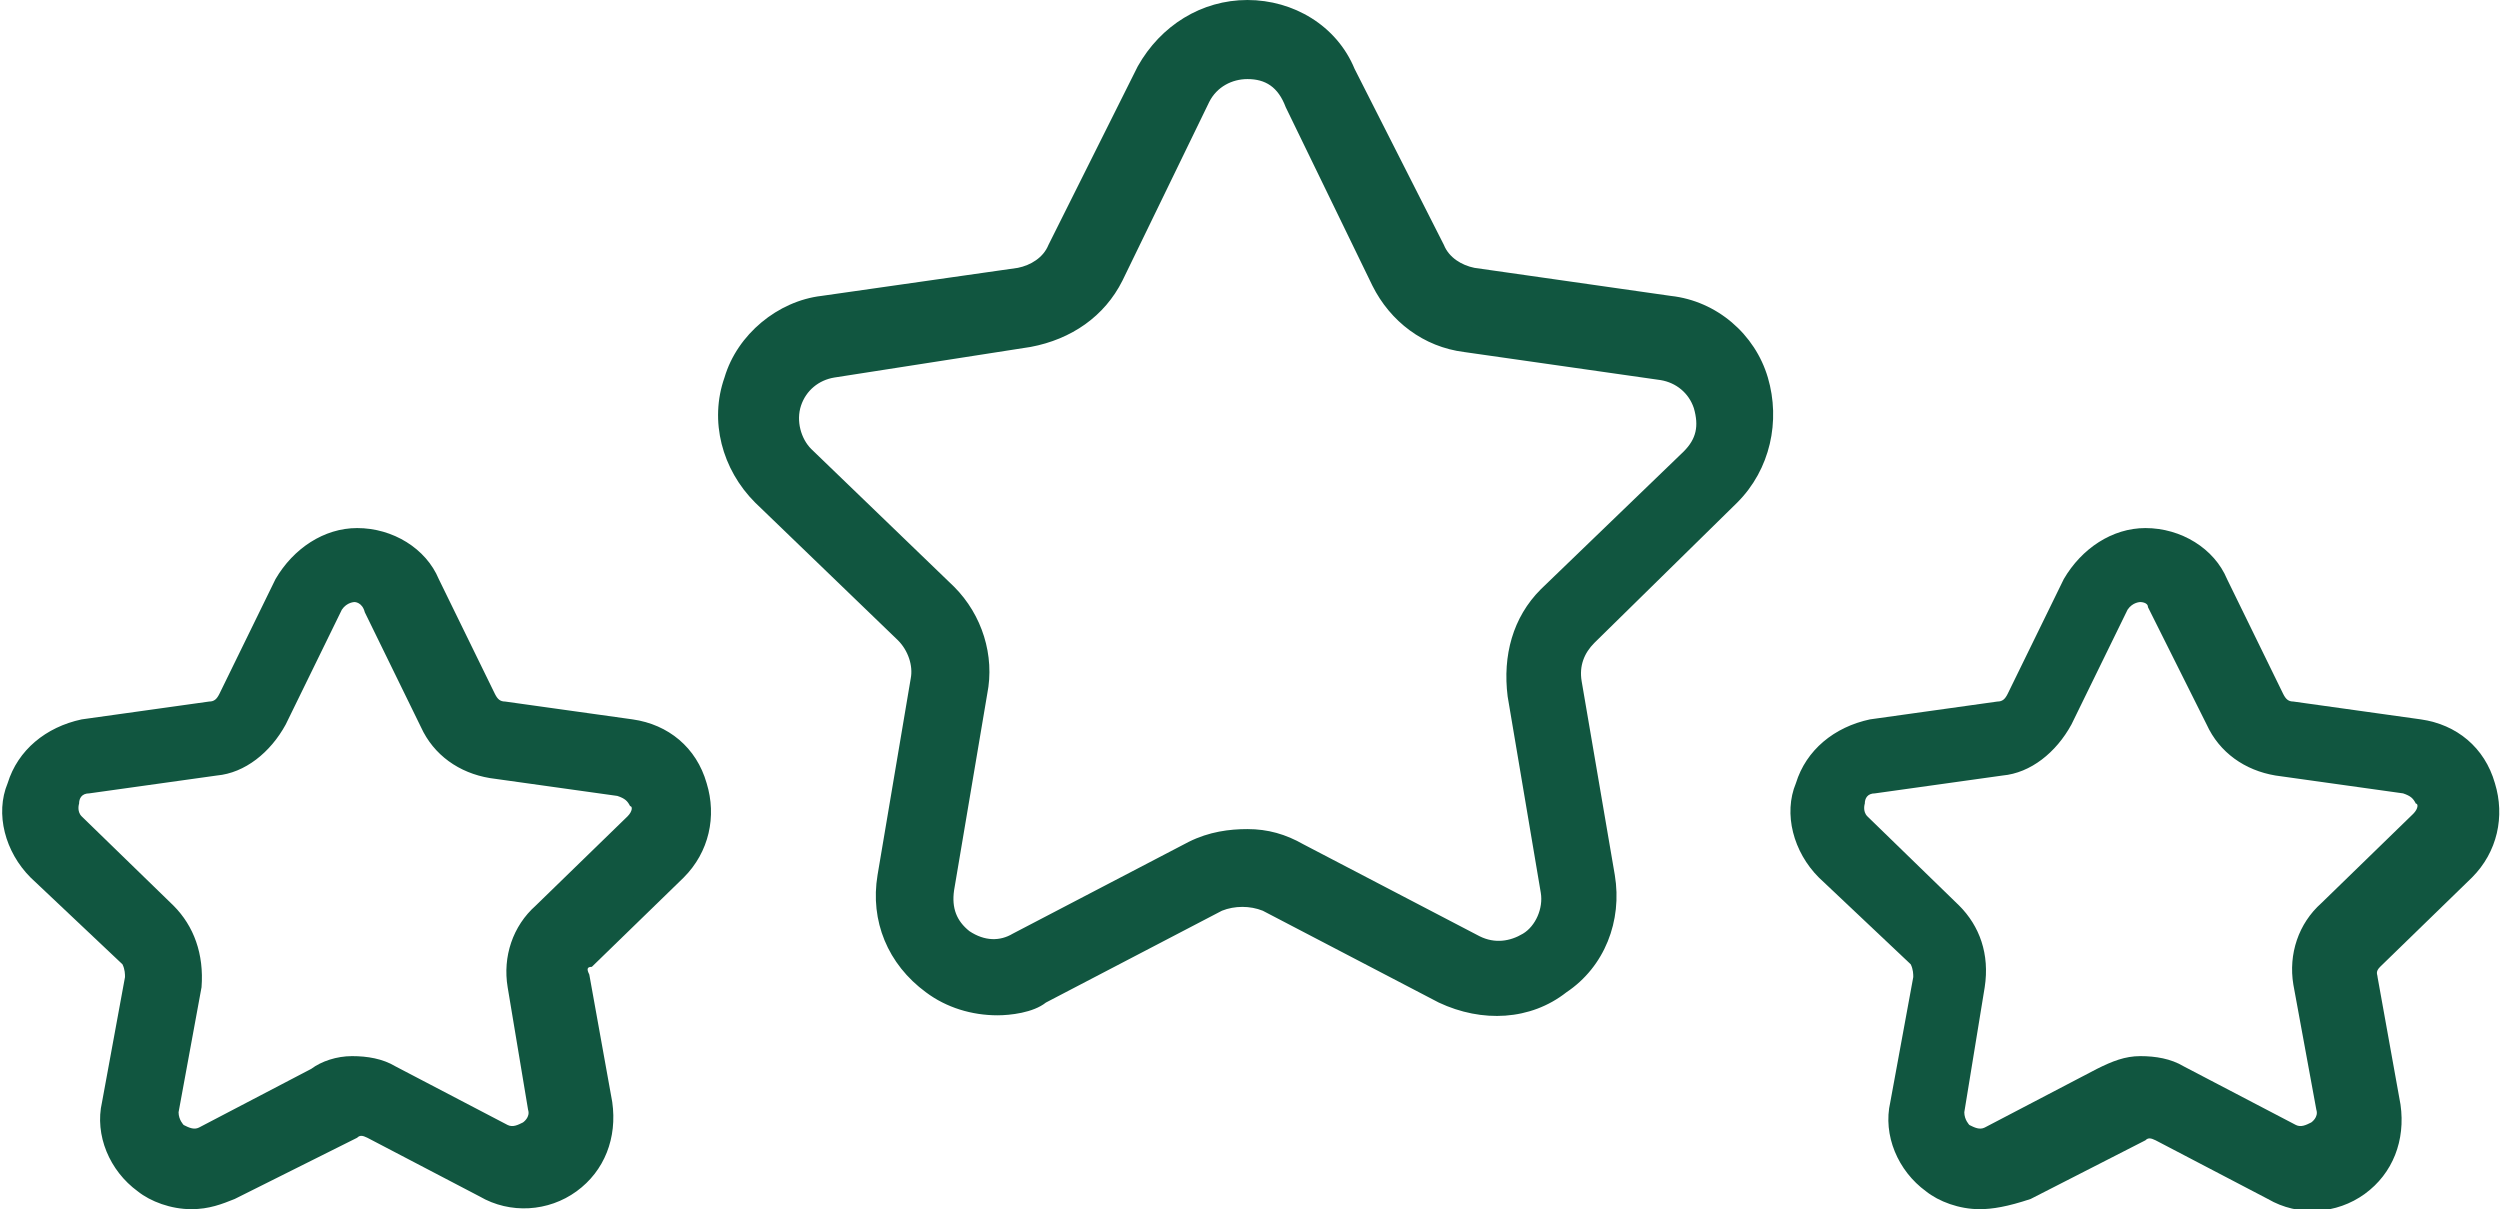 <svg xmlns="http://www.w3.org/2000/svg" xml:space="preserve" id="Calque_1" x="0" y="0" version="1.1" viewBox="0 0 98 47.4"><style>.st0{fill:#115640}</style><path d="M39 38.6c-.7 0-1.4-.2-2.1-.7-1.1-.8-1.7-2.2-1.4-3.5l1.3-7.7c.1-1-.2-1.9-.8-2.5l-5.6-5.4c-1-1-1.3-2.4-.9-3.7.4-1.3 1.5-2.2 2.9-2.4l7.7-1.1c.9-.1 1.7-.7 2.1-1.5l3.5-7c.6-1.2 1.8-2 3.2-2 1.4 0 2.6.8 3.2 2l3.5 7c.4.8 1.2 1.4 2.1 1.5l7.7 1.1c1.4.2 2.5 1.1 2.9 2.4.4 1.3.1 2.7-.9 3.6l-5.6 5.4c-.6.6-1 1.6-.8 2.5l1.3 7.7c.2 1.4-.3 2.7-1.5 3.5-1.1.8-2.5.9-3.7.3l-6.9-3.6c-.8-.5-1.8-.5-2.6 0l-6.9 3.6c-.5.4-1.1.5-1.7.5m9.9-36.7c-1.1 0-2.1.6-2.5 1.6l-3.5 7c-.5 1-1.5 1.8-2.7 1.9l-7.7 1.1c-1.1.1-2 .9-2.3 1.9-.3 1-.1 2.2.7 2.9l5.6 5.4c.8.8 1.2 1.9 1 3.1l-1.3 7.7c-.2 1.1.3 2.2 1.2 2.8.9.6 2 .7 3 .2l6.9-3.6c1-.6 2.3-.6 3.3 0l6.9 3.6c1 .5 2.1.4 2.9-.2.9-.6 1.3-1.7 1.2-2.8l-1.3-7.7c-.2-1.1.2-2.3 1-3.1l5.6-5.4c.8-.7 1-1.8.7-2.9-.3-1.1-1.2-1.8-2.3-2l-7.7-1.1c-1.2-.2-2.2-.9-2.7-1.9l-3.5-6.9c-.4-1-1.4-1.6-2.5-1.6" class="st0"/><path d="M39.1 39.5c-.9 0-1.8-.3-2.6-.9-1.4-1-2-2.6-1.7-4.3l1.3-7.7c.1-.7-.1-1.3-.6-1.8l-5.6-5.4c-1.2-1.2-1.7-2.9-1.1-4.5.5-1.6 1.9-2.8 3.5-3l7.7-1.1c.7-.1 1.2-.5 1.5-1.1l3.5-7c.7-1.5 2.2-2.5 3.9-2.5 1.7 0 3.2.9 3.9 2.5l3.5 7c.3.6.9 1 1.5 1.1l7.7 1.1c1.7.2 3 1.4 3.5 3s.1 3.3-1.1 4.5l-5.6 5.5c-.5.4-.7 1.2-.6 1.8l1.3 7.6c.3 1.7-.4 3.3-1.7 4.3-1.4 1-3.1 1.1-4.6.4l-6.9-3.6c-.6-.3-1.3-.3-1.9 0L41.1 39c-.6.3-1.4.5-2 .5m9.8-6.8c.7 0 1.4.1 2 .5l6.9 3.6c.7.4 1.5.3 2.1-.1.7-.4.9-1.2.8-2L59.4 27c-.2-1.4.2-2.9 1.2-3.9l5.6-5.4c.6-.6.7-1.3.5-2-.2-.7-.9-1.2-1.6-1.4l-7.7-1.1c-1.4-.2-2.7-1.1-3.3-2.4l-3.4-7c-.4-.7-1-1.1-1.8-1.1s-1.4.4-1.8 1.1l-3.5 7c-.7 1.3-1.9 2.2-3.3 2.4l-7.7 1.2c-.8.1-1.4.7-1.6 1.4-.2.7-.1 1.5.5 2l5.6 5.4c1 1 1.5 2.5 1.2 3.9L37 34.8c-.1.8.1 1.5.8 2 .7.4 1.4.5 2.1.1l6.9-3.6c.7-.3 1.4-.6 2.1-.6" class="st0"/><path d="M39.1 39.8c-1 0-2-.3-2.8-.9-1.5-1.1-2.2-2.8-1.9-4.6l1.3-7.7c.1-.5-.1-1.1-.5-1.5l-5.6-5.4c-1.3-1.3-1.8-3.2-1.2-4.9.5-1.7 2.1-3 3.8-3.2l7.7-1.1c.5-.1 1-.4 1.2-.9l3.5-7C45.5 1 47.1 0 48.9 0c1.8 0 3.5 1 4.2 2.7l3.5 6.9c.2.5.7.8 1.2.9l7.7 1.1c1.8.2 3.3 1.5 3.8 3.2.5 1.7.1 3.6-1.2 4.9l-5.6 5.5c-.4.4-.6.9-.5 1.5l1.3 7.6c.3 1.8-.4 3.6-1.9 4.6-1.4 1.1-3.3 1.2-5 .4l-6.9-3.6c-.5-.2-1.1-.2-1.6 0L41 39.3c-.5.4-1.4.5-1.9.5M48.9.7c-1.5 0-2.9.9-3.6 2.3l-3.5 7c-.4.7-1 1.2-1.8 1.3l-7.7 1.1c-1.5.2-2.8 1.3-3.3 2.7-.5 1.5-.2 3 1 4.1l5.6 5.4c.6.6.9 1.4.7 2.1L35 34.4c-.3 1.5.3 3 1.6 3.9.7.5 1.5.8 2.4.8.5 0 1.2-.1 1.9-.5l6.9-3.6c.7-.3 1.5-.3 2.2 0l6.9 3.6c1.4.7 3 .6 4.3-.3 1.3-.9 1.9-2.4 1.6-3.9l-1.3-7.6c-.2-.8.1-1.6.7-2.1l5.6-5.5c1.1-1.1 1.5-2.7 1-4.1-.5-1.5-1.7-2.5-3.3-2.7l-7.7-1.1c-.7-.1-1.4-.6-1.8-1.3l-3.5-7c-.6-1.4-2-2.3-3.6-2.3m9.9 36.8c-.4 0-.8-.1-1.1-.3l-6.9-3.6c-.6-.3-1.2-.5-1.9-.5-.6 0-1.2.2-2 .5L40 37.2c-.7.4-1.7.4-2.5-.2-.8-.5-1.1-1.4-1-2.3L38 27c.3-1.3-.2-2.6-1.1-3.6L31.3 18c-.6-.6-.9-1.5-.6-2.4.3-.9.9-1.5 1.9-1.6l7.7-1.2c1.3-.2 2.5-1 3.1-2.2l3.5-7c.4-.8 1.2-1.3 2.1-1.3 1 0 1.7.5 2.1 1.3l3.4 7c.6 1.2 1.7 2 3.1 2.2l7.7 1.1c.9.2 1.6.8 1.9 1.6.3.9.1 1.7-.6 2.4L61 23.3c-.9.9-1.3 2.2-1.1 3.6l1.3 7.7c.2.9-.2 1.8-1 2.3-.4.4-.9.6-1.4.6M48.9 3.1c-.6 0-1.2.3-1.5.9L44 11c-.7 1.4-2 2.3-3.6 2.6l-7.7 1.2c-.6.1-1.1.5-1.3 1.1-.2.6 0 1.3.4 1.7l5.6 5.4c1.1 1.1 1.6 2.7 1.3 4.2l-1.3 7.7c-.1.7.1 1.2.6 1.6.6.4 1.2.4 1.7.1l6.9-3.6c.8-.4 1.6-.5 2.3-.5.8 0 1.5.2 2.2.6l6.9 3.6c.6.3 1.2.2 1.7-.1.5-.3.8-1 .7-1.6l-1.3-7.7c-.2-1.6.2-3.1 1.3-4.2l5.6-5.4c.5-.5.6-1 .4-1.7-.2-.6-.7-1-1.3-1.1l-7.7-1.1c-1.6-.2-2.9-1.2-3.6-2.6l-3.4-7c-.3-.8-.8-1.1-1.5-1.1M7.5 47c-.7 0-1.4-.2-1.9-.7-1-.7-1.5-2-1.3-3.2l.9-4.9c.1-.2-.1-.5-.2-.7L1.3 34c-.9-.9-1.2-2.2-.8-3.3.4-1.2 1.4-2 2.6-2.2l5-.7c.3-.1.5-.2.7-.5l2.2-4.5c.6-1.1 1.7-1.8 2.9-1.8s2.4.7 2.9 1.8l2.2 4.5c.1.3.4.4.7.5l5 .7c1.2.1 2.2 1 2.6 2.2.4 1.2.1 2.5-.8 3.3l-3.6 3.5c-.2.2-.3.5-.2.8l.9 4.9c.2 1.2-.3 2.5-1.3 3.2-1 .7-2.3.8-3.4.2l-4.4-2.3c-.3-.1-.6-.1-.8 0L9 46.7c-.5.2-1 .3-1.5.3m6.4-23.7c-.1 0-.6.1-.8.5l-2.2 4.5c-.5.9-1.4 1.7-2.5 1.8l-5 .7c-.5.1-.7.4-.7.6-.1.1-.1.6.2.9l3.6 3.5c.8.7 1.1 1.8.9 2.9l-.9 4.9c-.1.5.2.8.4.9s.5.3.9.1l4.4-2.3c.9-.5 2.1-.5 3 0l4.4 2.3c.4.2.8 0 .9-.1.1-.1.4-.4.4-.9l-.8-4.9c-.2-1.1.1-2.2.9-2.9l3.6-3.5c.4-.4.3-.7.2-.9-.1-.1-.2-.5-.7-.6l-5-.7c-1.1-.1-2-.8-2.5-1.8l-2.2-4.5c.1-.5-.4-.5-.5-.5" class="st0"/><path d="M7.5 47.4c-.8 0-1.6-.3-2.1-.7-1.1-.8-1.7-2.2-1.4-3.5l.9-4.9c0-.1 0-.3-.1-.5l-3.6-3.4c-1-1-1.4-2.5-.9-3.7.4-1.3 1.5-2.2 2.9-2.5l5-.7c.2 0 .3-.1.4-.3l2.2-4.5c.7-1.2 1.9-2 3.2-2 1.4 0 2.7.8 3.2 2l2.2 4.5c.1.2.2.3.4.3l5 .7c1.4.2 2.5 1.1 2.9 2.5.4 1.3.1 2.7-.9 3.7l-3.6 3.5c-.2 0-.2.1-.1.3l.9 5c.2 1.4-.3 2.7-1.4 3.5-1.1.8-2.6.9-3.8.2l-4.4-2.3c-.2-.1-.3-.1-.4 0L9.2 47c-.5.2-1 .4-1.7.4m6.4-26.2c-1.1 0-2 .6-2.6 1.6l-2.2 4.5c-.2.4-.5.6-.9.7l-5 .7c-1.1.2-2 1-2.3 2-.4 1-.1 2.2.7 3l3.7 3.5c.3.4.4.8.3 1.1l-.9 4.9c-.2 1.1.3 2.2 1.2 2.8.4.4 1.1.6 1.7.6.5 0 1-.1 1.3-.3l4.7-2.4c.3-.2.7-.2 1.1 0l4.4 2.3c1 .5 2.1.4 3-.2.9-.6 1.4-1.7 1.2-2.8l-.9-4.9c-.1-.4 0-.8.3-1.1l3.6-3.5c.8-.8 1-1.9.7-3-.3-1.1-1.2-1.9-2.3-2l-5-.7c-.5-.1-.7-.3-.9-.7l-2.2-4.5c-.5-.9-1.6-1.6-2.7-1.6m6.2 23.7c-.2 0-.4 0-.5-.1l-4.4-2.3c-.8-.4-1.9-.5-2.7 0L8 44.8c-.6.3-1.1 0-1.2-.1-.3-.1-.7-.5-.6-1.3l.9-4.9c.1-1-.2-2-.8-2.6l-3.6-3.5c-.5-.4-.4-1-.3-1.3.1-.2.3-.7 1-.8l5-.7c.9-.1 1.7-.7 2.2-1.6l2.2-4.5c.3-.6.8-.7 1.1-.7.3 0 .9.2 1.1.8l2.2 4.4c.5.9 1.2 1.5 2.2 1.6l5 .7c.7.1.9.6 1 .8.2.3.2.9-.3 1.3L21.4 36c-.7.7-1 1.6-.8 2.6l.8 4.9c.1.7-.3 1.1-.6 1.3-.1 0-.4.1-.7.1m-6.3-3.5c.6 0 1.2.1 1.7.4l4.4 2.3c.2.1.4 0 .6-.1 0 0 .3-.2.2-.5l-.8-4.8c-.2-1.2.2-2.4 1.1-3.2l3.6-3.5c.2-.2.2-.4.1-.4-.1-.2-.2-.3-.5-.4l-5-.7c-1.2-.2-2.2-.9-2.7-2L14.3 24c-.1-.4-.4-.4-.4-.4s-.3 0-.5.3l-2.2 4.5c-.6 1.1-1.6 1.9-2.7 2l-5 .7c-.3 0-.4.2-.4.4 0 0-.1.3.1.5l3.6 3.5c.8.8 1.2 1.9 1.1 3.2L7 43.6c0 .3.2.5.2.5.2.1.4.2.6.1l4.4-2.3c.4-.3 1-.5 1.6-.5M77.6 47c-.7 0-1.4-.2-1.9-.7-1-.7-1.5-2-1.3-3.2l.9-4.9c.1-.3-.1-.6-.2-.8L71.5 34c-.9-.9-1.2-2.2-.8-3.3.4-1.2 1.4-2 2.6-2.2l5-.7c.3-.1.5-.2.7-.5l2.2-4.5c.6-1.1 1.7-1.8 2.9-1.8s2.4.7 2.9 1.8l2.2 4.5c.1.3.4.4.7.5l5 .7c1.2.1 2.2 1 2.6 2.2.4 1.2.1 2.5-.8 3.3l-3.6 3.5c-.2.2-.3.5-.2.8l.9 4.9c.2 1.2-.3 2.5-1.3 3.2s-2.3.8-3.4.2l-4.4-2.3c-.3-.1-.6-.1-.8 0l-4.4 2.3c-.9.3-1.4.4-1.9.4M84 23.3c-.1 0-.6.1-.8.5L81 28.3c-.5.9-1.4 1.7-2.5 1.8l-5 .7c-.5.1-.7.4-.7.6-.1.1-.1.6.2.9l3.6 3.5c.8.7 1.1 1.8.9 2.9l-.9 4.9c-.1.5.2.8.4.9.1.1.5.3.9.1l4.4-2.3c.9-.5 2.1-.5 3 0l4.4 2.3c.4.2.8 0 .9-.1.1-.1.4-.4.4-.9l-.9-4.9c-.2-1.1.1-2.2.9-2.9l3.6-3.5c.4-.4.3-.7.2-.9-.1-.1-.2-.5-.7-.6l-5-.7c-1.1-.1-2-.8-2.5-1.8l-2.2-4.5c.2-.5-.3-.5-.4-.5" class="st0"/><path d="M77.6 47.4c-.8 0-1.6-.3-2.1-.7-1.1-.8-1.7-2.2-1.4-3.5l.9-4.9c0-.1 0-.3-.1-.5l-3.6-3.4c-1-1-1.4-2.5-.9-3.7.4-1.3 1.5-2.2 2.9-2.5l5-.7c.2 0 .3-.1.4-.3l2.2-4.5c.7-1.2 1.9-2 3.2-2 1.4 0 2.7.8 3.2 2l2.2 4.5c.1.2.2.3.4.3l5 .7c1.4.2 2.5 1.1 2.9 2.5.4 1.3.1 2.7-.9 3.7l-3.6 3.5c-.2.2-.1.3-.1.4l.9 5c.2 1.4-.3 2.7-1.4 3.5-1.1.8-2.6.9-3.8.2l-4.4-2.3c-.2-.1-.3-.1-.4 0L79.6 47c-.9.3-1.5.4-2 .4m6.5-26.2c-1.1 0-2 .6-2.6 1.6l-2.2 4.5c-.2.4-.5.6-.9.7l-5 .7c-1.1.2-2 1-2.3 2-.4 1-.1 2.2.7 3l3.7 3.5c.3.4.4.7.3 1.1l-.9 4.9c-.2 1.1.3 2.2 1.2 2.8.4.4 1.1.6 1.7.6.5 0 .9-.1 1.6-.4l4.4-2.3c.3-.2.7-.2 1.1 0l4.4 2.3c1 .5 2.1.4 3-.2.9-.6 1.4-1.7 1.2-2.8l-.9-4.9c-.1-.4 0-.8.3-1.1l3.6-3.5c.8-.8 1-1.9.7-3-.3-1.1-1.2-1.9-2.3-2l-5-.7c-.5-.1-.7-.3-.9-.7l-2.2-4.5c-.6-.9-1.6-1.6-2.7-1.6m6.1 23.7c-.2 0-.4 0-.5-.1l-4.4-2.3c-.8-.4-1.9-.4-2.7 0l-4.4 2.3c-.6.3-1.1 0-1.2-.1-.3-.1-.7-.5-.6-1.3l.9-4.9c.1-1-.2-2-.8-2.6l-3.6-3.5c-.5-.4-.4-1-.3-1.3.1-.2.3-.7 1-.8l5-.7c.9-.1 1.7-.7 2.2-1.6l2.2-4.5c.3-.6.8-.7 1.1-.7.4 0 .9.2 1 .8l2.2 4.4c.5.9 1.2 1.5 2.2 1.6l5 .7c.7.1.9.6 1 .7.2.3.2.9-.3 1.3L91.5 36c-.7.7-1 1.6-.8 2.6l.9 4.9c.1.7-.3 1.1-.6 1.3-.2 0-.4.1-.8.1m-6.3-3.5c.6 0 1.2.1 1.7.4l4.4 2.3c.2.1.4 0 .6-.1 0 0 .3-.2.2-.5l-.9-4.9c-.2-1.2.2-2.4 1.1-3.2l3.6-3.5c.2-.2.2-.4.1-.4-.1-.2-.2-.3-.5-.4l-5-.7c-1.2-.2-2.2-.9-2.7-2l-2.3-4.6c0-.2-.3-.2-.3-.2s-.3 0-.5.3l-2.2 4.5c-.6 1.1-1.6 1.9-2.7 2l-5 .7c-.3 0-.4.2-.4.4 0 0-.1.3.1.5l3.6 3.5c.8.8 1.2 1.9 1 3.2l-.8 4.9c0 .3.2.5.2.5.2.1.4.2.6.1l4.4-2.3c.6-.3 1.1-.5 1.7-.5" class="st0"/></svg>